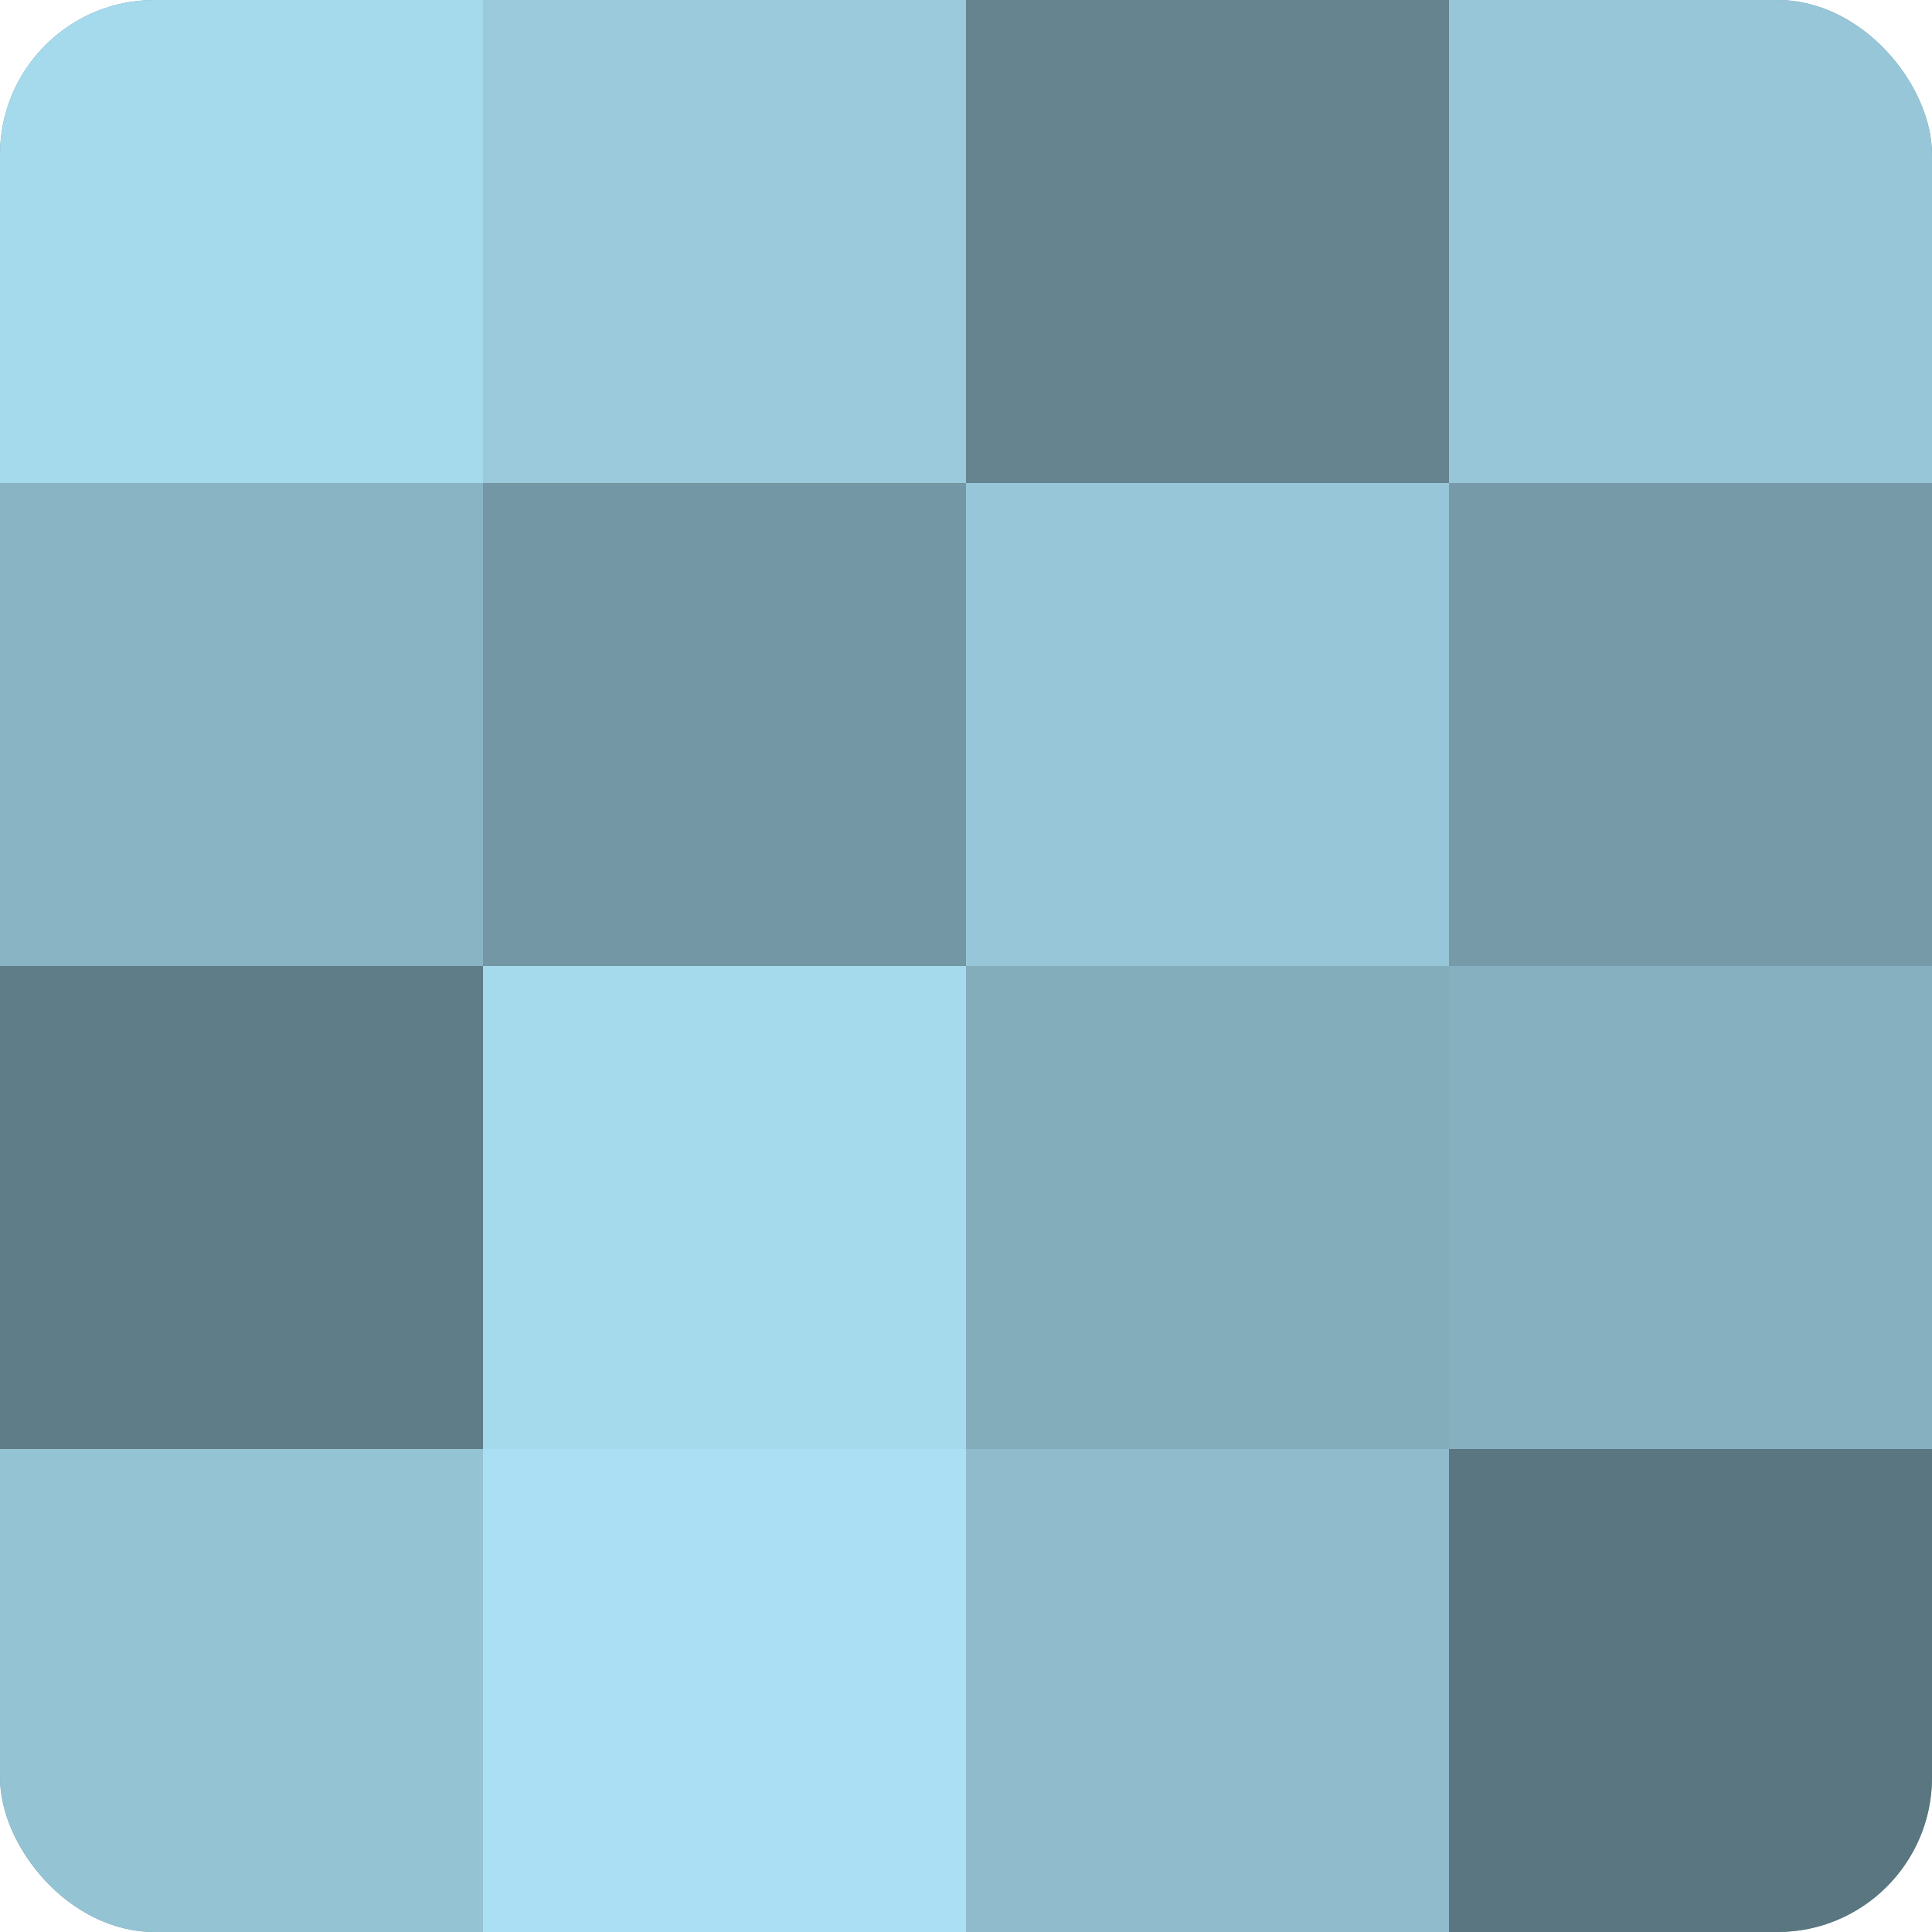 <?xml version="1.0" encoding="UTF-8"?>
<svg xmlns="http://www.w3.org/2000/svg" width="60" height="60" viewBox="0 0 100 100" preserveAspectRatio="xMidYMid meet"><defs><clipPath id="c" width="100" height="100"><rect width="100" height="100" rx="8" ry="8"/></clipPath></defs><g clip-path="url(#c)"><rect width="100" height="100" fill="#7093a0"/><rect width="25" height="25" fill="#a5d9ec"/><rect y="25" width="25" height="25" fill="#89b4c4"/><rect y="50" width="25" height="25" fill="#5f7d88"/><rect y="75" width="25" height="25" fill="#94c3d4"/><rect x="25" width="25" height="25" fill="#9acadc"/><rect x="25" y="25" width="25" height="25" fill="#7397a4"/><rect x="25" y="50" width="25" height="25" fill="#a5d9ec"/><rect x="25" y="75" width="25" height="25" fill="#abe0f4"/><rect x="50" width="25" height="25" fill="#658490"/><rect x="50" y="25" width="25" height="25" fill="#97c6d8"/><rect x="50" y="50" width="25" height="25" fill="#84adbc"/><rect x="50" y="75" width="25" height="25" fill="#8fbbcc"/><rect x="75" width="25" height="25" fill="#97c6d8"/><rect x="75" y="25" width="25" height="25" fill="#769aa8"/><rect x="75" y="50" width="25" height="25" fill="#86b0c0"/><rect x="75" y="75" width="25" height="25" fill="#5a7680"/></g></svg>

